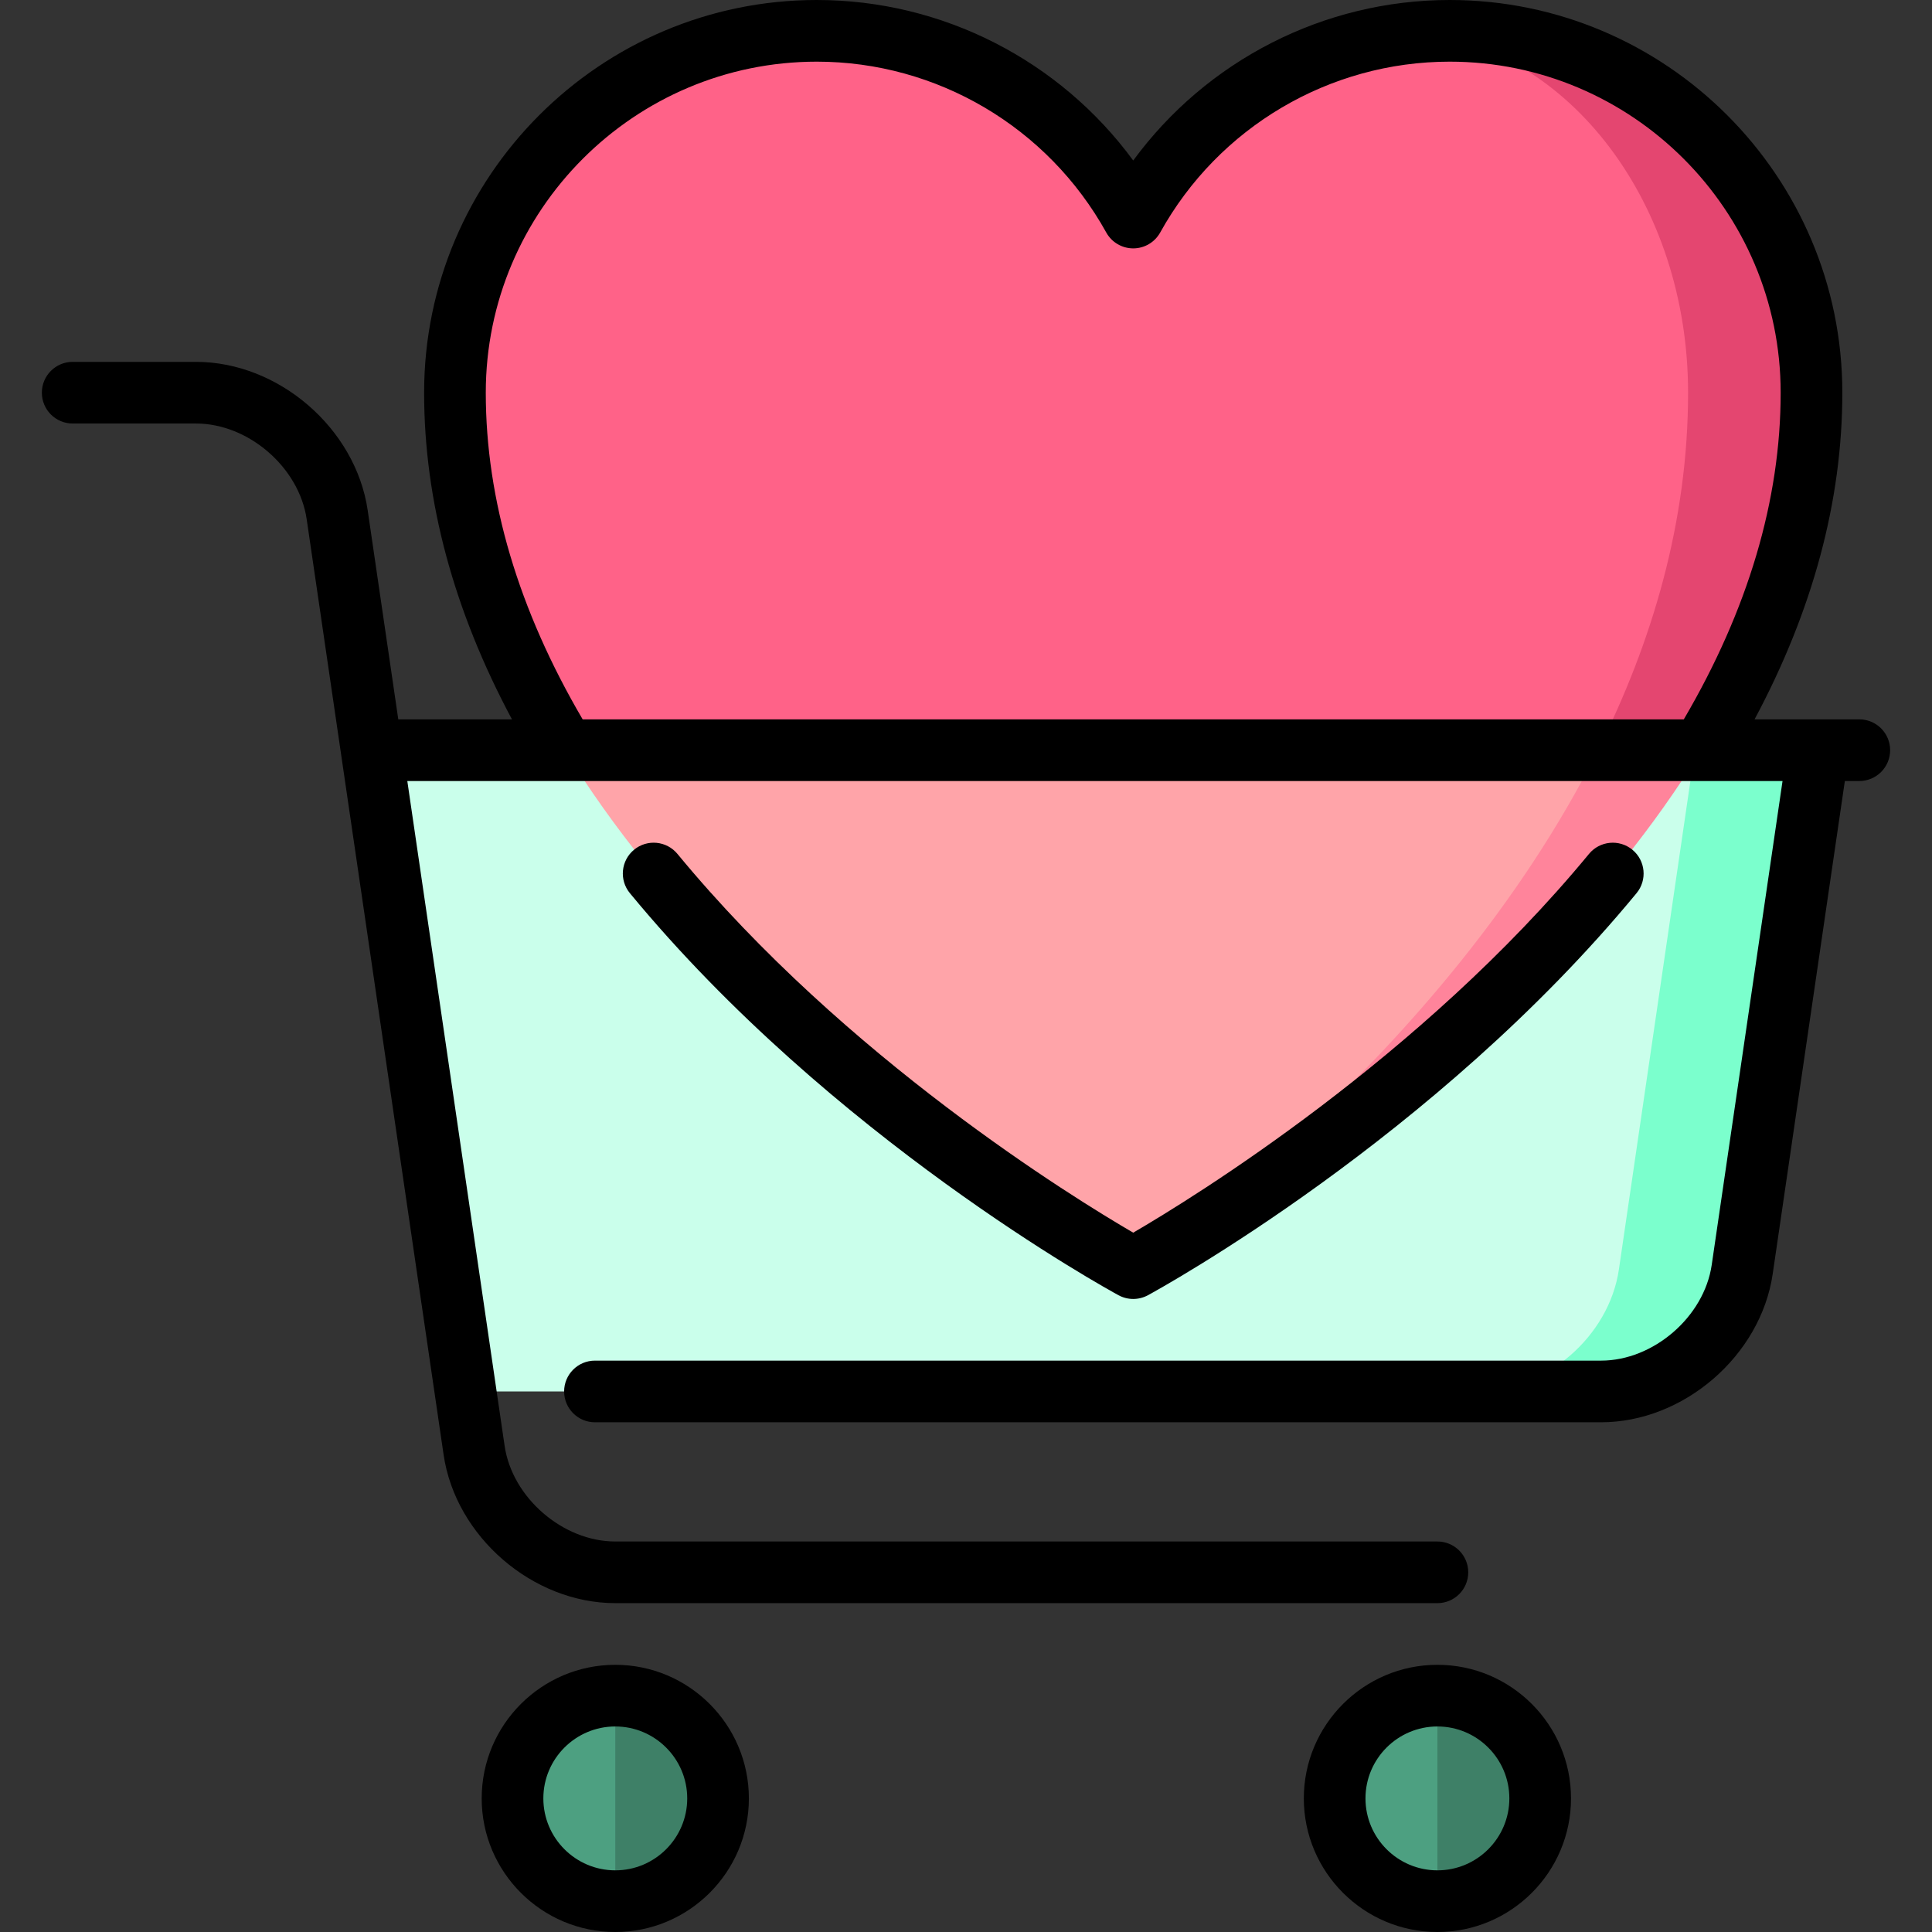 <?xml version="1.0" encoding="iso-8859-1"?>
<!-- Uploaded to: SVG Repo, www.svgrepo.com, Generator: SVG Repo Mixer Tools -->
<svg height="800px" width="800px" version="1.1" id="Layer_1" xmlns="http://www.w3.org/2000/svg" xmlns:xlink="http://www.w3.org/1999/xlink" 
	 viewBox="0 0 512 512" xml:space="preserve">
<rect x="0" y="0" width="512" height="512" fill="#333333" stroke="none"/>
<path style="fill:#7BFFCD;" d="M449.167,198.809l-57.562,169.94h32.681c17.974,0,34.816-14.554,37.42-32.332l20.142-137.608H449.167
	z"/>
<path style="fill:#CAFFEB;" d="M449.167,198.809l-20.142,137.608c-2.604,17.778-19.445,32.332-37.42,32.332H124.984l-1.59,0.229
	l-24.87-169.919l1.743-0.251h49.511c50.884,83.107,228.396,83.107,279.312,0H449.167z"/>
<path style="fill:#3E8067;" d="M380.932,449.362l-5.447,27.234l5.447,27.234c15.044,0,27.234-12.19,27.234-27.234
	C408.166,461.552,395.976,449.362,380.932,449.362z"/>
<path style="fill:#4DA081;" d="M353.698,476.596c0,15.044,12.19,27.234,27.234,27.234v-54.468
	C365.888,449.362,353.698,461.552,353.698,476.596z"/>
<path style="fill:#3E8067;" d="M163.059,449.362l-5.447,27.234l5.447,27.234c15.044,0,27.234-12.19,27.234-27.234
	C190.294,461.552,178.104,449.362,163.059,449.362z"/>
<path style="fill:#4DA081;" d="M135.825,476.596c0,15.044,12.19,27.234,27.234,27.234v-54.468
	C148.015,449.362,135.825,461.552,135.825,476.596z"/>
<path style="fill:#E44670;" d="M384.143,8.192c52.965,0,95.897,42.932,95.897,95.896c0,34.304-11.722,66.211-29.184,94.72H331.919
	L375.712,8.562C378.489,8.312,381.3,8.192,384.143,8.192z"/>
<path style="fill:#FF849B;" d="M331.919,198.809h118.936c-50.372,82.247-148.48,136.148-150.539,137.26L331.919,198.809z"/>
<path style="fill:#FFA4A9;" d="M149.724,198.809H423.48c-41.156,82.138-121.279,135.996-123.163,137.26
	C300.284,336.09,200.618,281.927,149.724,198.809z"/>
<path style="fill:#FF6288;" d="M375.712,8.562c40.143,4.216,71.647,45.372,71.647,95.526c0,34.304-9.586,66.222-23.879,94.72
	H149.723c-17.462-28.509-29.184-60.416-29.184-94.72c0-52.965,42.932-95.897,95.897-95.897c36.101,0,67.497,19.99,83.848,49.479
	C315.35,30.502,343.183,11.395,375.712,8.562z"/>
<path d="M296.416,343.247c1.216,0.66,2.559,0.991,3.901,0.991c1.342,0,2.685-0.331,3.901-0.991
	c3.08-1.673,76.053-41.739,129.49-106.554c2.87-3.482,2.375-8.632-1.108-11.503c-3.479-2.868-8.63-2.374-11.501,1.107
	c-44.517,53.996-104.988,91.167-120.785,100.371c-15.798-9.196-76.206-46.304-120.782-100.373c-2.872-3.482-8.02-3.975-11.503-1.107
	c-3.481,2.87-3.976,8.02-1.107,11.503C220.362,301.505,293.334,341.573,296.416,343.247z"/>
<path d="M380.93,441.191c-19.522,0-35.404,15.882-35.404,35.404S361.407,512,380.93,512s35.404-15.882,35.404-35.404
	S400.452,441.191,380.93,441.191z M380.93,495.66c-10.511,0-19.064-8.553-19.064-19.064s8.553-19.064,19.064-19.064
	s19.064,8.553,19.064,19.064S391.441,495.66,380.93,495.66z"/>
<path d="M163.057,441.191c-19.522,0-35.404,15.882-35.404,35.404S143.535,512,163.057,512s35.404-15.882,35.404-35.404
	S182.58,441.191,163.057,441.191z M163.057,495.66c-10.511,0-19.064-8.553-19.064-19.064s8.553-19.064,19.064-19.064
	c10.511,0,19.064,8.553,19.064,19.064S173.569,495.66,163.057,495.66z"/>
<path d="M492.737,190.638h-27.761c15.443-28.859,23.261-57.922,23.261-86.572C488.237,46.684,441.554,0,384.172,0
	c-33.327,0-64.393,16.016-83.856,42.534C280.854,16.016,249.788,0,216.462,0c-57.383,0-104.067,46.684-104.067,104.067
	c0,28.647,7.84,57.718,23.282,86.572h-30.126l-8.11-55.418c-3.174-21.683-23.585-39.324-45.498-39.324H19.262
	c-4.513,0-8.17,3.657-8.17,8.17s3.657,8.17,8.17,8.17h32.681c13.887,0,27.318,11.608,29.33,25.349l36.288,247.942
	c3.172,21.683,23.583,39.323,45.497,39.323H380.93c4.513,0,8.17-3.657,8.17-8.17c0-4.513-3.657-8.17-8.17-8.17H163.057
	c-13.887,0-27.318-11.608-29.33-25.349l-25.785-176.182h364.449l-18.771,128.251c-2.012,13.74-15.443,25.349-29.33,25.349H157.669
	c-4.513,0-8.17,3.657-8.17,8.17c0,4.513,3.657,8.17,8.17,8.17h266.621c21.914,0,42.325-17.64,45.498-39.324l19.117-130.617h3.832
	c4.513,0,8.17-3.657,8.17-8.17S497.251,190.638,492.737,190.638z M128.736,104.067c0-48.372,39.354-87.726,87.726-87.726
	c31.834,0,61.226,17.348,76.709,45.275c1.44,2.597,4.176,4.208,7.146,4.208s5.705-1.611,7.146-4.208
	c15.481-27.927,44.874-45.275,76.708-45.275c48.372,0,87.725,39.354,87.725,87.726c0,28.439-8.65,57.543-25.673,86.572H154.411
	C137.389,161.619,128.736,132.505,128.736,104.067z"/>
</svg>